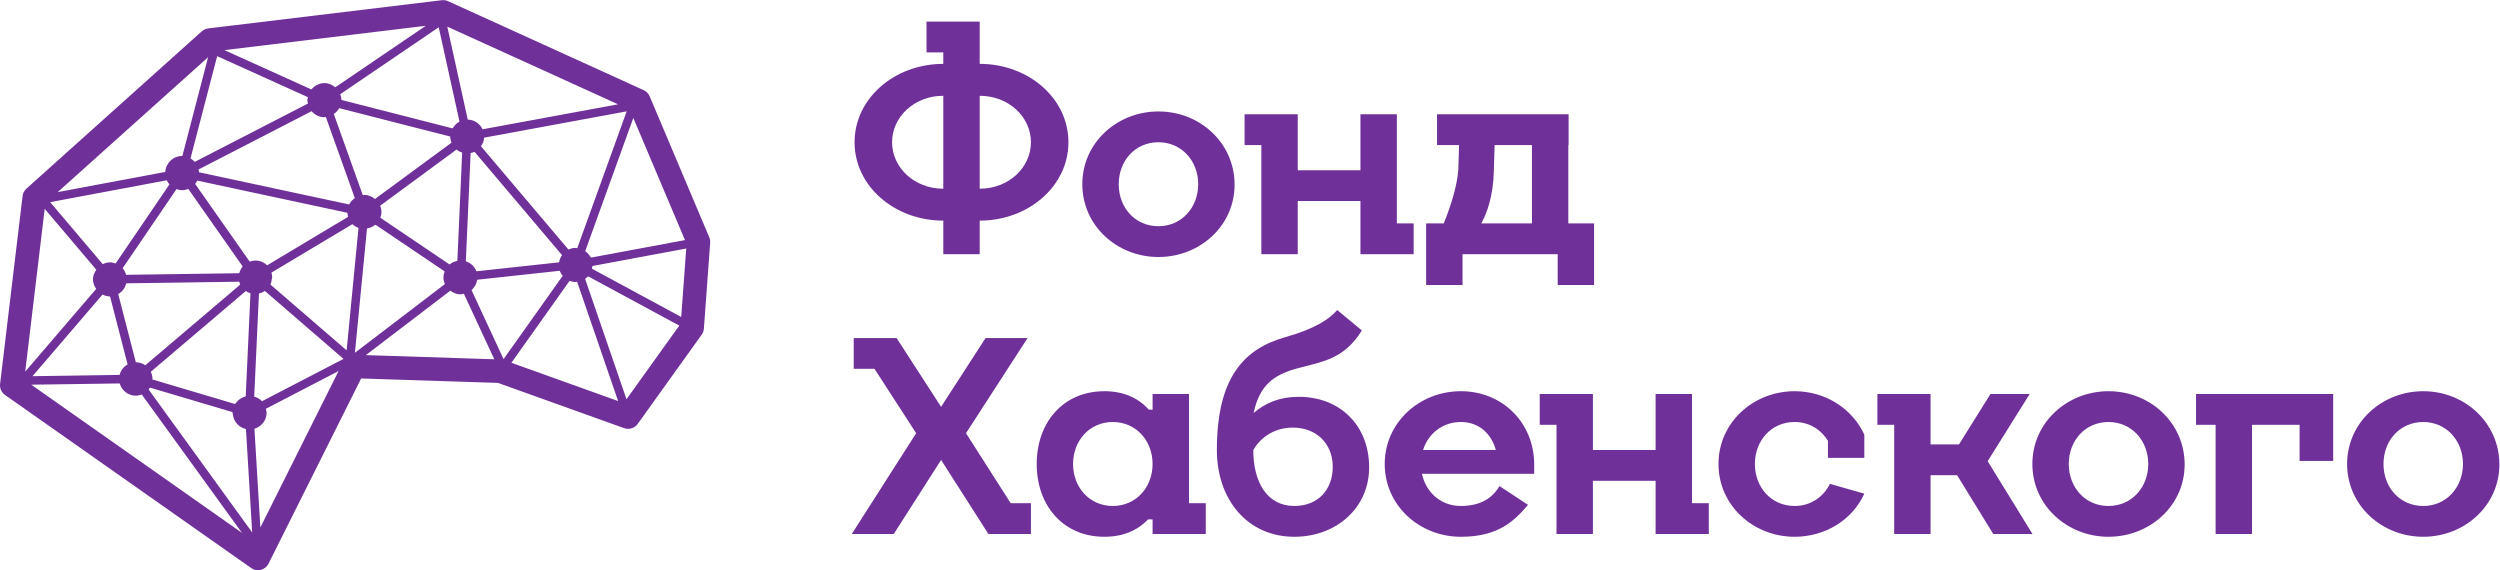 <?xml version="1.0" encoding="UTF-8" standalone="no"?> <!-- Created with Inkscape (http://www.inkscape.org/) --> <svg xmlns:inkscape="http://www.inkscape.org/namespaces/inkscape" xmlns:sodipodi="http://sodipodi.sourceforge.net/DTD/sodipodi-0.dtd" xmlns="http://www.w3.org/2000/svg" xmlns:svg="http://www.w3.org/2000/svg" id="svg2" xml:space="preserve" width="312.453" height="71.267" viewBox="0 0 312.453 71.267" sodipodi:docname="BFKH_logo_rus_gor_color.svg" inkscape:version="1.1.2 (0a00cf5339, 2022-02-04, custom)"> <defs id="defs6"></defs> <g id="g8" inkscape:groupmode="layer" inkscape:label="ink_ext_XXXXXX" transform="matrix(1.333,0,0,-1.333,0,71.267)"> <g id="g10" transform="scale(0.1)"> <path d="m 884.434,444.836 v -87.137 c -27.274,0 -48.028,19.949 -48.028,43.571 0,23.621 20.754,43.566 48.028,43.566 z m 82.16,-43.566 c 0,-23.622 -20.735,-43.571 -48.028,-43.571 v 87.137 c 27.293,0 48.028,-19.945 48.028,-43.566 z m -82.16,-73.485 v -31.5 h 34.132 v 31.5 c 45.664,0 83.194,32.274 83.194,73.485 0,41.203 -37.53,73.484 -83.194,73.484 v 10.766 28.863 H 868.703 V 485.52 h 15.731 v -10.766 c -45.664,0 -83.192,-32.281 -83.192,-73.484 0,-41.211 37.528,-73.485 83.192,-73.485" style="fill:#70309a;fill-opacity:1;fill-rule:nonzero;stroke:none" id="path12"></path> <path d="m 1086.15,322.535 c -22.05,0 -37.25,17.582 -37.25,39.367 0,21.782 15.2,39.368 37.25,39.368 21.79,0 37.27,-17.586 37.27,-39.368 0,-21.785 -15.48,-39.367 -37.27,-39.367 z m 0,107.61 c -38.84,0 -71.38,-29.395 -71.38,-68.243 0,-38.843 32.54,-68.238 71.38,-68.238 38.84,0 71.65,29.395 71.39,68.238 -0.25,38.848 -32.55,68.243 -71.39,68.243" style="fill:#70309a;fill-opacity:1;fill-rule:nonzero;stroke:none" id="path14"></path> <path d="m 1182.63,296.285 h 34.13 v 49.871 h 58.79 V 325.16 296.285 h 49.87 v 28.875 h -15.75 v 102.356 h -34.12 V 375.02 h -58.79 v 23.625 28.871 h -49.86 v -28.871 h 15.73 v -102.36" style="fill:#70309a;fill-opacity:1;fill-rule:nonzero;stroke:none" id="path16"></path> <path d="m 1400.65,375.02 0.7,23.625 h 34.99 V 325.16 h -47.5 c 5.23,9.442 11.27,25.453 11.81,49.86 z m -29.39,-78.735 h 89.22 v -28.871 h 34.12 v 28.871 26.25 2.625 h -24.15 v 73.485 h 0.27 v 28.871 h -0.27 -34.11 -34.12 -33.34 -21.52 v -28.871 h 20.65 l -0.7,-23.09 c -1.05,-14.703 -6.56,-32.809 -13.64,-50.395 h -16.54 v -2.625 -26.25 -28.871 h 34.13 v 28.871" style="fill:#70309a;fill-opacity:1;fill-rule:nonzero;stroke:none" id="path18"></path> <path d="m 905.703,128.465 57.746,89.234 h -39.375 l -41.719,-64.488 -41.738,64.488 h -5.781 -33.594 -0.793 v -28.871 h 19.473 l 39.062,-60.363 -60.359,-94.488 h 39.355 l 44.375,69.429 44.356,-69.429 h 5.496 33.859 0.528 v 28.871 h -18.977 l -41.914,65.617" style="fill:#70309a;fill-opacity:1;fill-rule:nonzero;stroke:none" id="path20"></path> <path d="m 1006.11,99.59 c 0,21.793 15.23,39.375 37.28,39.375 21.79,0 37.27,-17.582 37.27,-39.375 0,-21.77 -15.48,-39.355 -37.27,-39.355 -22.05,0 -37.28,17.586 -37.28,39.355 z m 108.68,65.617 h -34.13 v -14.691 h -3.52 c -9.64,10.828 -23.45,17.324 -41.62,17.324 -38.848,0 -63.508,-29.406 -63.508,-68.25 0,-38.848 24.66,-68.23 63.508,-68.23 17.59,0 31.2,6.07 40.86,16.27 h 4.28 V 33.977 h 49.86 v 28.871 h -15.73 V 165.207" style="fill:#70309a;fill-opacity:1;fill-rule:nonzero;stroke:none" id="path22"></path> <path d="m 1213.62,60.234 c -25.97,0 -38.56,22.832 -38.56,52.477 6.02,10.504 18.37,21.008 37.25,21.008 21.79,0 37.27,-14.973 37.27,-36.746 0,-21.789 -14.16,-36.738 -35.96,-36.738 z m 3.94,102.356 c -17.13,0 -30.7,-5.336 -42.17,-15.168 5.49,25.937 18.7,35.683 40.34,41.66 24.13,6.57 44.1,8.398 61.15,35.699 l -23.09,19.157 c -7.89,-8.911 -21.01,-17.583 -48.82,-25.45 -38.85,-11.035 -64.04,-38.058 -64.04,-105.777 0,-46.441 28.6,-81.352 72.69,-81.352 38.85,0 70.35,26.766 70.08,65.613 -0.25,38.847 -27.29,65.617 -66.14,65.617" style="fill:#70309a;fill-opacity:1;fill-rule:nonzero;stroke:none" id="path24"></path> <path d="m 1334.26,112.711 c 4.73,15.219 18.11,26.254 35.43,26.254 17.07,0 28.61,-11.035 32.8,-26.254 z m 35.43,55.129 c -38.85,0 -71.39,-29.406 -71.39,-68.25 0,-38.848 32.54,-68.23 71.39,-68.23 35.16,0 49.87,14.691 63,29.918 l -26.78,17.582 c -4.46,-7.613 -13.91,-18.625 -36.22,-18.625 -18.89,0 -32.81,12.844 -36.48,30.172 h 105.24 v 9.184 c -0.27,38.844 -29.92,68.25 -68.76,68.25" style="fill:#70309a;fill-opacity:1;fill-rule:nonzero;stroke:none" id="path26"></path> <path d="m 1586.4,165.207 h -34.12 v -52.496 h -58.79 v 23.617 28.879 h -49.87 v -28.879 h 15.74 V 33.977 h 34.13 v 49.879 h 58.79 V 62.848 33.977 h 49.87 V 62.848 H 1586.4 V 165.207" style="fill:#70309a;fill-opacity:1;fill-rule:nonzero;stroke:none" id="path28"></path> <path d="m 1682.63,167.84 c -38.83,0 -71.38,-29.406 -71.38,-68.25 0,-38.848 32.55,-68.23 71.38,-68.23 28.87,0 54.33,16.008 65.35,40.418 l -32.28,9.188 c -6.03,-12.332 -18.11,-20.73 -33.07,-20.73 -22.03,0 -37.26,17.586 -37.26,39.355 0,21.793 15.23,39.375 37.26,39.375 13.6,0 24.76,-6.981 31.23,-17.715 v -15.879 h 34.12 v 21.774 c -11.29,24.41 -36.48,40.695 -65.35,40.695" style="fill:#70309a;fill-opacity:1;fill-rule:nonzero;stroke:none" id="path30"></path> <path d="m 1903,165.207 h -36.75 l -29.53,-47.246 h -26.64 v 18.367 28.879 h -49.85 v -28.879 h 15.75 V 33.977 h 34.1 v 55.113 h 24.88 l 33.91,-55.113 h 36.75 l -42,68.25 39.38,62.98" style="fill:#70309a;fill-opacity:1;fill-rule:nonzero;stroke:none" id="path32"></path> <path d="m 1976.92,60.234 c -22.04,0 -37.25,17.586 -37.25,39.355 0,21.793 15.21,39.375 37.25,39.375 21.79,0 37.27,-17.582 37.27,-39.375 0,-21.77 -15.48,-39.355 -37.27,-39.355 z m 0,107.606 c -38.83,0 -71.38,-29.406 -71.38,-68.25 0,-38.848 32.55,-68.23 71.38,-68.23 38.84,0 71.66,29.383 71.39,68.23 -0.25,38.844 -32.55,68.25 -71.39,68.25" style="fill:#70309a;fill-opacity:1;fill-rule:nonzero;stroke:none" id="path34"></path> <path d="m 2058.99,136.328 h 18.36 V 33.977 h 34.13 V 136.328 h 44.61 V 102.48 h 31.49 v 33.848 28.879 h -128.59 v -28.879" style="fill:#70309a;fill-opacity:1;fill-rule:nonzero;stroke:none" id="path36"></path> <path d="m 2272,60.234 c -22.05,0 -37.25,17.586 -37.25,39.355 0,21.793 15.2,39.375 37.25,39.375 21.79,0 37.27,-17.582 37.27,-39.375 0,-21.77 -15.48,-39.355 -37.27,-39.355 z m 0,107.606 c -38.84,0 -71.37,-29.406 -71.37,-68.25 0,-38.848 32.53,-68.23 71.37,-68.23 38.84,0 71.65,29.383 71.4,68.23 -0.26,38.844 -32.56,68.25 -71.4,68.25" style="fill:#70309a;fill-opacity:1;fill-rule:nonzero;stroke:none" id="path38"></path> <path d="m 638.691,237.434 -83.66,45.265 c 0.067,0.301 0.078,0.617 0.125,0.926 0.098,0.547 0.293,1.055 0.332,1.621 l 87.91,16.387 z M 587.395,160.32 548.574,273.258 c 1.028,0.707 2.043,1.383 2.871,2.305 l 85.442,-46.227 z m -107.891,34.188 54.539,76.836 c 1.77,-0.672 3.633,-1.137 5.637,-1.137 0.496,0 0.918,0.234 1.406,0.277 l 38.457,-111.875 z m -37.383,68.117 c 0.027,0.023 0.039,0.059 0.067,0.082 1.144,0.984 2.003,2.168 2.824,3.441 0.125,0.2 0.32,0.336 0.437,0.543 0.09,0.153 0.207,0.274 0.293,0.43 0.039,0.067 0.039,0.16 0.078,0.234 0.559,1.071 0.879,2.204 1.184,3.399 0.039,0.137 0.105,0.254 0.137,0.394 0.105,0.426 0.359,0.782 0.429,1.215 0.078,0.563 0.125,1.141 0.164,1.719 0,0.016 0.012,0.031 0.012,0.047 -0.039,-0.594 -0.09,-1.184 -0.176,-1.754 l 77.215,8.367 c 0.645,-1.762 1.633,-3.308 2.813,-4.719 l -55.457,-78.105 z m -99.094,-60.949 79.219,60.449 c 2.688,-2.055 5.891,-3.492 9.543,-3.492 1.102,0 2.078,0.418 3.125,0.633 l 28.535,-61.496 z m -10.254,2.203 11.321,116.441 c 0.125,0.02 0.203,0.125 0.32,0.145 2.578,0.488 4.895,1.488 6.867,3.047 0.242,0.187 0.614,0.172 0.848,0.375 l 64.777,-43.719 c -0.644,-1.738 -1.125,-3.57 -1.125,-5.531 0,-2.274 0.5,-4.41 1.348,-6.367 z m -79.218,63.965 -0.008,0.008 c 0,0.015 0,0.027 0.008,0.039 0.8,1.73 1.222,3.625 1.359,5.625 0.027,0.418 0.281,0.757 0.281,1.179 0,1.524 -0.3,2.95 -0.691,4.328 l 75.906,45.426 c 1.613,-1.566 3.574,-2.695 5.735,-3.476 L 325,206.152 Z m -7.91,-109.399 c -1.954,2.102 -4.461,3.504 -7.293,4.325 l 4.453,96.605 c 0.078,0.02 0.136,0.078 0.222,0.098 1.75,0.429 3.313,1.105 4.778,2.066 0.175,0.113 0.41,0.133 0.574,0.25 l 73.703,-63.664 z m -1.524,-118.359 -5.555,92.539 c 6.551,1.996 11.407,7.844 11.407,15.047 0,1.305 -0.45,2.457 -0.743,3.668 l 68.231,35.414 z M 139.355,169.461 c 0.461,0.547 0.899,1.144 1.262,1.766 1.387,2.23 2.207,4.828 2.274,7.613 0.031,0.16 0.05,0.32 0.05,0.484 0,2.442 -0.597,4.692 -1.562,6.742 l 89.109,75.727 c 1.34,-0.938 2.746,-1.676 4.348,-2.156 l -4.453,-96.574 c -0.215,-0.043 -0.403,-0.157 -0.586,-0.262 -3.496,-0.973 -6.379,-3.008 -8.469,-5.856 -0.351,-0.343 -0.73,-0.66 -0.996,-1.082 -0.125,-0.207 -0.156,-0.465 -0.215,-0.715 0,-0.003 0,-0.011 -0.008,-0.015 0.059,0.254 0.086,0.519 0.223,0.73 l -77.43,22.992 c -0.089,-2.808 -0.918,-5.406 -2.277,-7.636 l 77.422,-22.989 c 0.012,0.297 0.148,0.551 0.246,0.809 0,-0.019 -0.012,-0.039 -0.012,-0.062 -0.086,-0.239 -0.215,-0.473 -0.222,-0.747 -0.032,-0.167 -0.071,-0.328 -0.071,-0.484 0,-0.644 0.305,-1.183 0.383,-1.801 0.762,-6.777 5.633,-12.058 12.168,-13.547 0.02,-0.007 0.039,-0.023 0.059,-0.023 0.039,-0.012 0.078,-0.012 0.105,-0.016 v 0 c -0.027,0.004 -0.058,0.004 -0.098,0.008 l 5.833,-96.961 z m -110.039,4.496 82.942,1.16 c -0.012,0.008 0,0.012 -0.012,0.016 1.875,-6.602 7.852,-11.481 15.031,-11.481 2,0 3.887,0.418 5.653,1.082 0.011,0.004 0.011,0.004 0.011,0.004 L 226.848,35.035 Z M 41.914,338.84 90.305,281.738 c 0.008,0.016 0.027,0.02 0.047,0.035 l -0.008,-0.003 c -0.012,-0.016 -0.02,-0.02 -0.031,-0.032 -0.019,-0.027 -0.027,-0.062 -0.047,-0.09 -1.816,-2.593 -3.117,-5.578 -3.117,-8.98 0,-3.359 1.27,-6.301 3.047,-8.871 L 23.633,186.199 Z m 114.395,26.762 c 0.656,-1.411 1.554,-2.672 2.578,-3.825 l -50.489,-74.199 c -1.668,0.594 -3.406,1.067 -5.273,1.067 -2.469,0 -4.734,-0.661 -6.816,-1.661 l -49.258,58.121 z m 38.8,115.386 -24.132,-92.648 c -0.079,0 -0.145,0.047 -0.223,0.047 -8.469,0 -15.227,-6.629 -15.82,-14.949 L 54.102,354.512 Z m 8.496,0.996 85.008,-38.421 c 0,-0.008 0,-0.012 0,-0.016 -0.047,-0.27 -0.047,-0.559 -0.086,-0.832 -0.089,-0.684 -0.402,-1.281 -0.402,-1.992 0,-1.047 0.41,-1.961 0.598,-2.957 0.019,-0.063 0.007,-0.137 0.027,-0.2 0,-0.019 0.02,-0.035 0.031,-0.054 0,-0.012 0,-0.02 0,-0.035 0,0.035 -0.039,0.054 -0.039,0.082 L 182.629,382.898 c -1.145,1.293 -2.52,2.278 -4.024,3.149 z m 195.606,28.465 -84.863,-57.664 c -2.793,2.363 -6.282,3.945 -10.215,3.945 -2.492,0 -4.778,-0.679 -6.875,-1.695 -0.07,-0.035 -0.129,-0.094 -0.195,-0.133 -1.965,-0.984 -3.625,-2.347 -5.02,-4.015 -0.039,-0.035 -0.09,-0.051 -0.117,-0.09 0,-0.004 -0.012,-0.004 -0.012,-0.008 l -81.504,36.863 z m 31.582,-89.719 c -0.207,-0.109 -0.285,-0.367 -0.5,-0.492 -2.332,-1.351 -4.227,-3.226 -5.625,-5.539 -0.105,-0.172 -0.32,-0.234 -0.418,-0.41 l -104.16,26.649 c -0.031,1.906 -0.449,3.699 -1.086,5.382 l 92.344,62.754 z m 148.699,16.114 -127.012,-23.43 c -2.519,5.258 -7.742,8.914 -13.914,9.086 l -19.199,87.168 z M 357.648,335.645 c 0,2.168 -0.449,4.23 -1.23,6.109 l 71.648,52.68 c 1.543,-1.282 3.293,-2.239 5.254,-2.875 l -4.5,-101.524 c -2.754,-0.535 -5.234,-1.625 -7.285,-3.375 l -64.933,43.82 c 0.578,1.633 1.046,3.336 1.046,5.165 z m 65.653,65.187 -71.738,-52.766 c -2.762,2.278 -6.161,3.821 -10.02,3.821 -0.488,0 -0.898,-0.235 -1.375,-0.274 l -27.199,76.121 c 2.101,1.442 3.84,3.254 5.058,5.504 l 104.114,-26.644 c 0,-0.004 0,-0.004 0,-0.004 0,-2.043 0.468,-3.961 1.16,-5.758 z m -237.078,-25.055 -0.012,0.004 105.957,54.586 c 2.93,-3.387 7.129,-5.644 11.965,-5.644 0.476,0 0.887,0.23 1.355,0.273 l 27.207,-76.133 c -2.254,-1.539 -4.129,-3.48 -5.351,-5.937 l -140.692,30.16 c -0.031,0.504 -0.226,0.945 -0.293,1.434 -0.05,0.418 -0.05,0.851 -0.136,1.257 z m 38.144,-97.25 c 0,-0.019 -0.019,-0.035 -0.031,-0.058 l -106.113,-1.496 c -0.653,2.308 -1.7,4.406 -3.243,6.16 l 50.528,74.226 c 1.66,-0.586 3.39,-1.058 5.246,-1.058 2.059,0 3.984,0.465 5.789,1.168 l 51.027,-72.711 c -1.543,-1.774 -2.57,-3.895 -3.203,-6.231 z M 110.832,258.949 c 3.789,2.145 6.465,5.699 7.52,10.039 l 106.015,1.52 c 0.254,-0.942 0.418,-1.883 0.84,-2.746 l -88.984,-75.598 c -2.5,1.77 -5.559,2.797 -8.868,2.828 z m -14.707,-0.476 c 2.137,-1.055 4.453,-1.778 7,-1.778 0.012,0 0.02,0.008 0.039,0.008 l 16.484,-63.773 c 2.258,1.265 4.856,2.07 7.649,2.07 0,0 0.008,-0.004 0.019,-0.008 -0.019,0 -0.031,0 -0.039,0 -2.785,0 -5.363,-0.781 -7.617,-2.07 -3.703,-2.07 -6.484,-5.594 -7.551,-9.82 l -81.629,-1.176 z m 86.816,103.765 c 0.782,0.946 1.512,1.953 2.059,3.067 l 140.695,-30.18 c 0.067,-1.316 0.391,-2.539 0.75,-3.75 l -75.984,-45.496 c -2.832,2.762 -6.68,4.488 -10.938,4.488 -1.906,0 -3.722,-0.394 -5.429,-1.035 -0.078,-0.035 -0.137,-0.117 -0.215,-0.156 -0.012,0 -0.012,0 -0.02,0 0.086,0.039 0.145,0.133 0.243,0.168 z m 264.864,-87.543 c 0,-0.019 -0.012,-0.039 -0.012,-0.058 0,0.004 0,0.008 0,0.011 0,0.016 0,0.028 0,0.04 0,1.984 -0.391,3.843 -1.082,5.593 -0.02,0.047 -0.059,0.078 -0.078,0.129 -0.012,0 -0.012,0.008 -0.012,0.012 -1.726,4.406 -5.351,7.711 -9.863,9.207 l 4.504,101.59 c 1.289,0.261 2.558,0.476 3.711,1.027 l 81.98,-96.816 c -1.433,-1.977 -2.363,-4.227 -2.773,-6.746 l -77.461,-8.395 c 0.664,-1.746 1.086,-3.613 1.086,-5.594 z m 93.418,27.215 c -0.051,0.004 -0.098,0.012 -0.137,0.016 -0.488,0.043 -0.91,0.281 -1.406,0.281 -2.414,0 -4.641,-0.613 -6.692,-1.566 l -82.031,96.867 c 1.672,2.336 2.785,5.027 2.981,8.066 l 133.621,24.656 z m 101.004,7.621 -88.243,-16.449 c -1.113,2.309 -2.82,4.16 -4.851,5.695 -0.117,0.172 -0.235,0.364 -0.41,0.489 -0.188,0.129 -0.43,0.175 -0.657,0.226 -0.007,0.008 -0.019,0.016 -0.019,0.016 0.246,-0.059 0.5,-0.102 0.695,-0.242 l 45.047,124.789 z m 22.793,2.59 -55.907,132.254 c -1.086,2.535 -3.086,4.582 -5.597,5.734 L 420.09,533.543 c -1.836,0.848 -3.918,1.121 -5.891,0.891 L 195.215,508 c -2.227,-0.277 -4.344,-1.246 -6.024,-2.738 L 24.766,357.77 c -2,-1.774 -3.269,-4.207 -3.594,-6.879 L 0.078,174.664 C -0.41,170.66 1.367,166.699 4.68,164.355 L 235.559,2.004 C 237.422,0.691 239.629,0 241.887,0 c 0.898,0 1.785,0.113 2.683,0.324 3.106,0.805 5.715,2.898 7.16,5.75 l 86.864,173.699 128.32,-4.14 118.293,-42.434 c 4.648,-1.656 9.805,-0.066 12.676,3.938 l 60.058,83.777 c 1.172,1.656 1.883,3.59 2.02,5.617 l 5.891,80.504 c 0.136,1.75 -0.157,3.473 -0.832,5.086" style="fill:#70309a;fill-opacity:1;fill-rule:nonzero;stroke:none" id="path40"></path> </g> </g> </svg> 